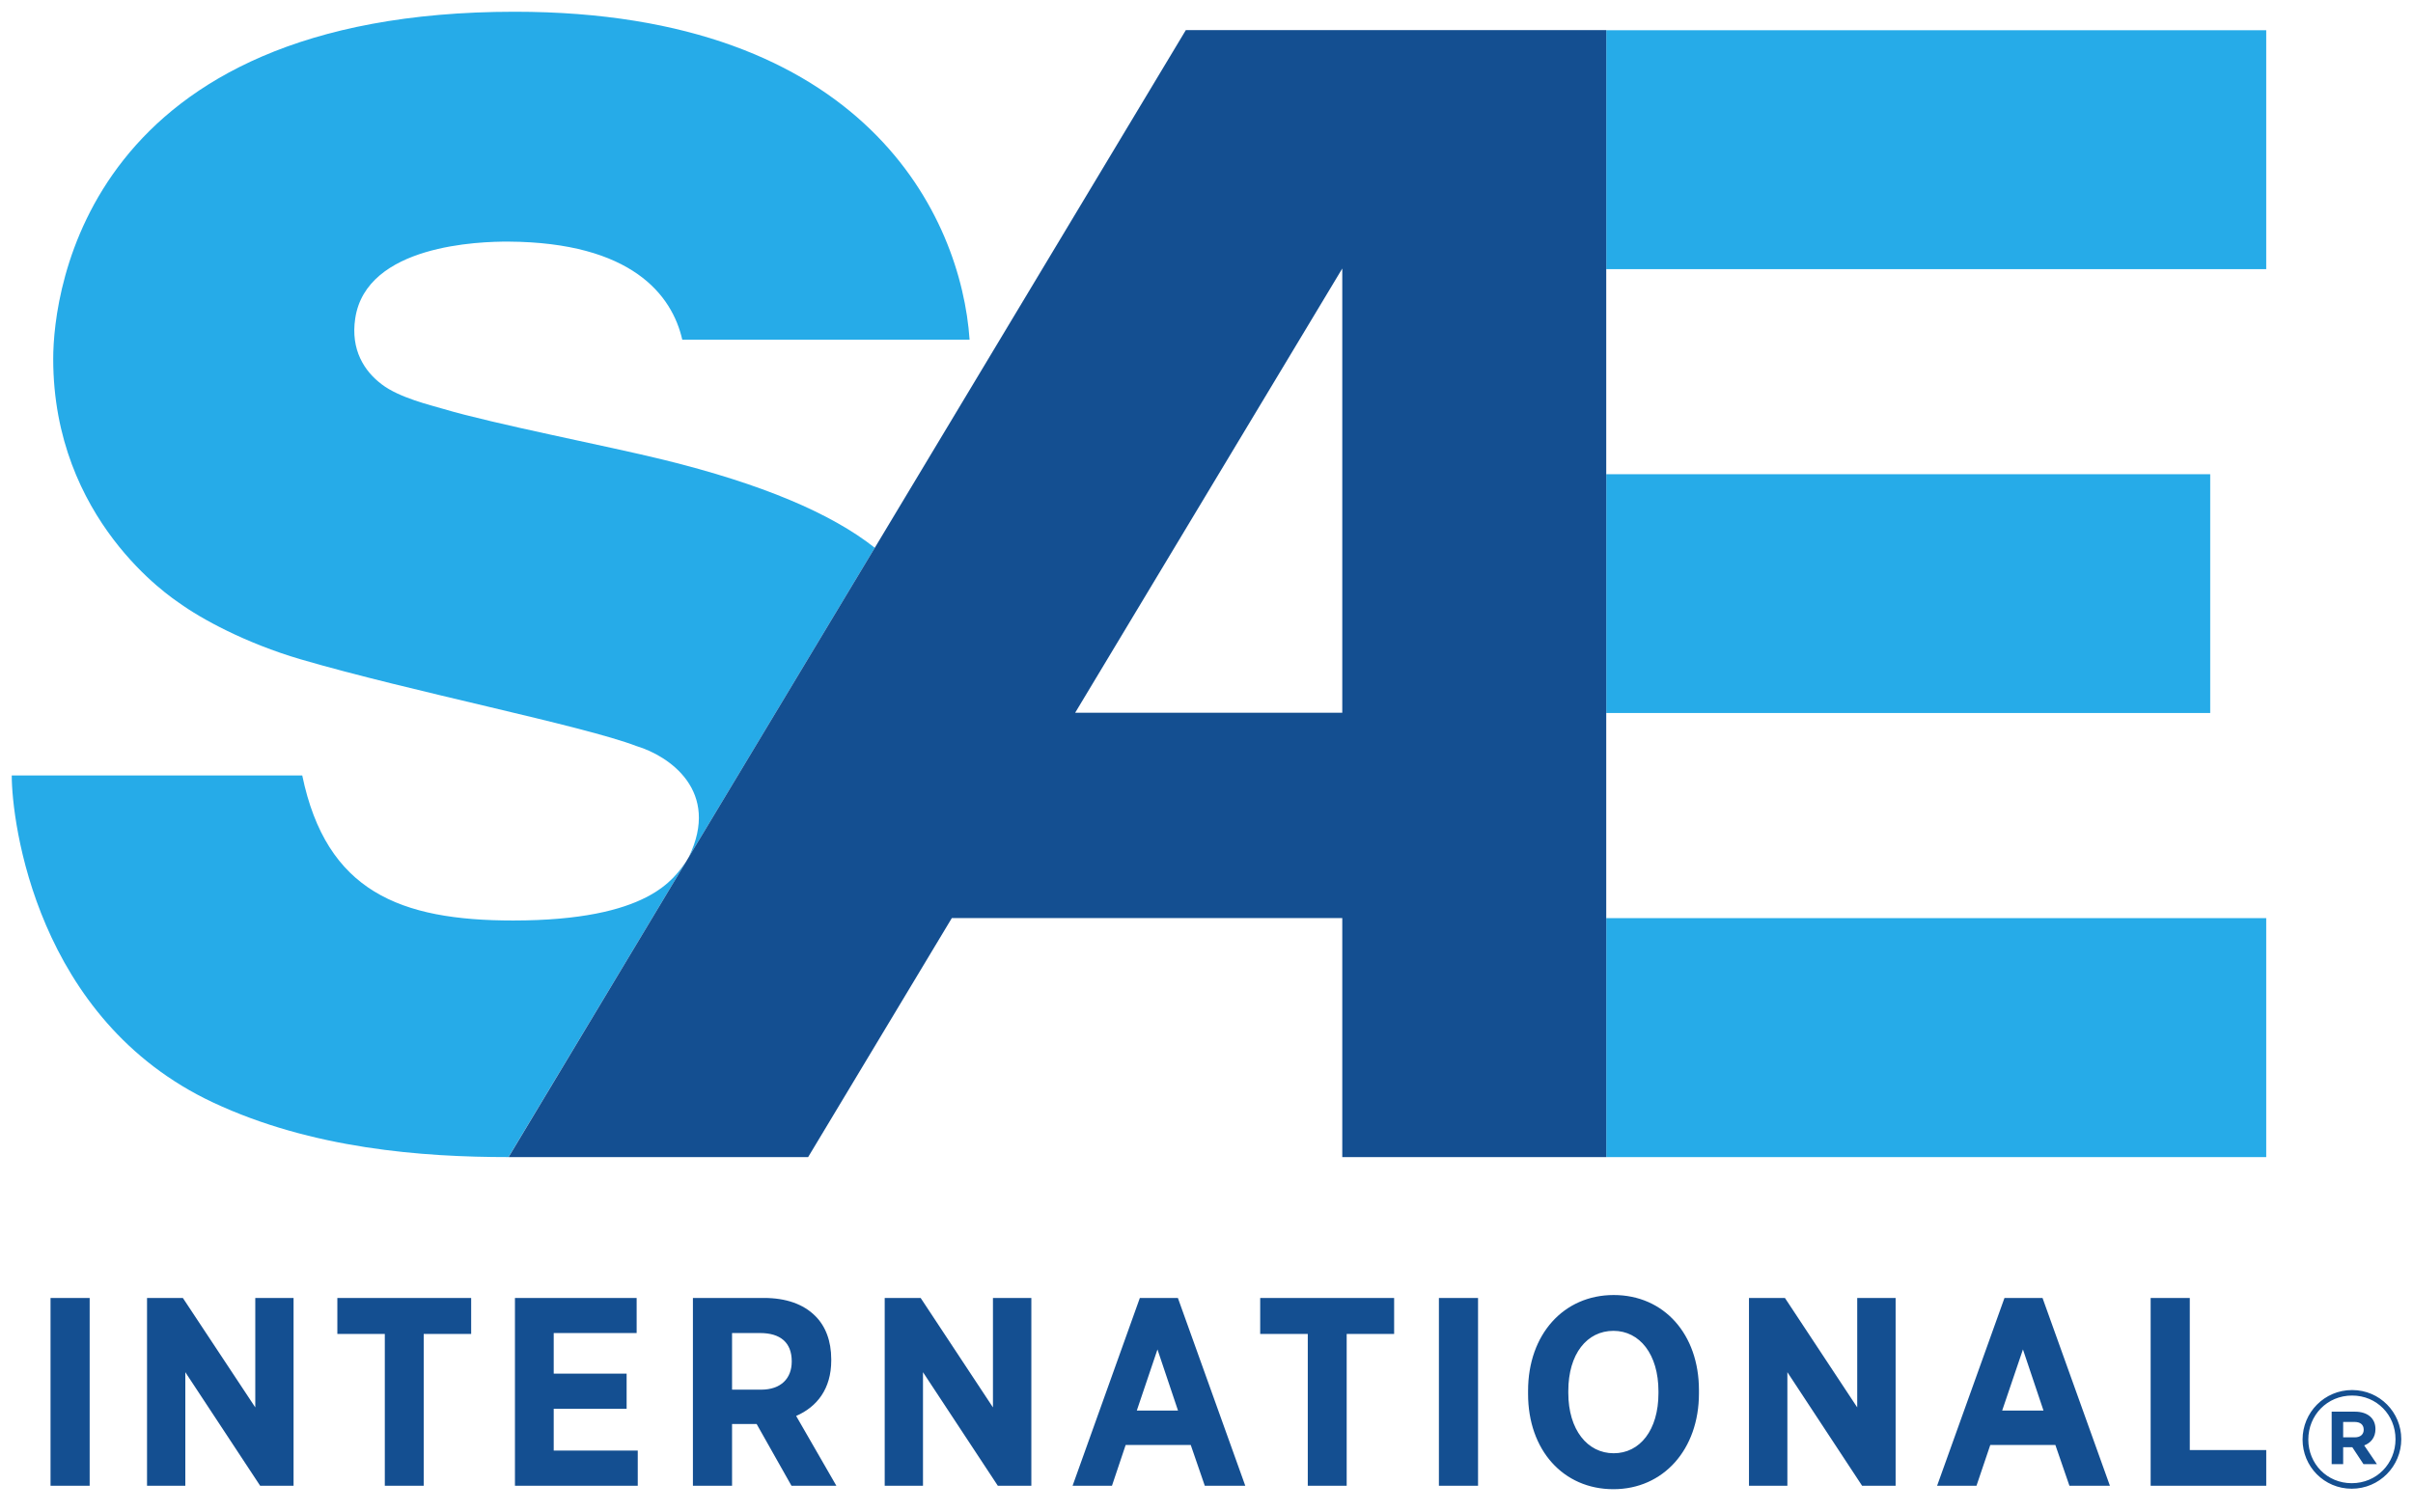 <svg xmlns="http://www.w3.org/2000/svg" width="150" height="94" viewBox="0 0 150 94" fill="none"><path d="M31.897 57.239C24.879 57.239 20.286 55.444 18.789 48.221H0.73C0.73 51.11 2.251 63.397 13.238 68.552C19.397 71.442 26.27 71.951 31.608 71.951L42.648 53.581C41.888 54.623 40.352 57.239 31.897 57.239ZM54.38 34.063L42.815 53.3C44.815 49.187 41.591 47.004 39.576 46.396C36.193 45.103 25.578 43.013 18.69 40.998C15.245 39.986 12.485 38.466 11.139 37.492C10.683 37.173 3.308 32.345 3.308 22.316C3.308 18.043 5.445 0.73 31.996 0.73C53.825 0.73 59.748 13.489 60.273 21.122H42.412C41.781 18.347 39.272 15.07 31.608 15.024C29.844 15.017 22.765 15.207 22.081 19.807C21.792 21.746 22.636 23.076 23.738 23.905C24.833 24.741 26.795 25.198 27.502 25.411C30.733 26.376 37.797 27.737 41.272 28.596C47.339 30.087 51.673 31.919 54.38 34.063ZM140.876 1.878H99.849V16.735H140.876V1.878ZM137.394 29.486H99.849V44.336H137.394V29.486ZM99.849 57.094H140.876V71.951H99.849V57.094Z" fill="#26ABE8"></path><path d="M83.44 44.32H66.835L83.44 16.697V44.32ZM99.849 1.87H73.716L54.38 34.063L42.815 53.3L42.648 53.581L31.616 71.951H50.236L59.17 57.086H83.44V71.951H99.849L99.849 1.87ZM127.031 87.713L125.753 83.911L124.461 87.713H127.031ZM131.159 92.389H128.643L127.768 89.85H123.723L122.864 92.389H120.416L124.605 80.71H126.97L131.159 92.389ZM103.095 86.512C103.095 84.208 101.924 82.755 100.297 82.755C98.647 82.755 97.491 84.193 97.491 86.496V86.611C97.491 88.914 98.685 90.367 100.312 90.367C101.939 90.367 103.095 88.93 103.095 86.633V86.512ZM105.612 86.443V86.648C105.612 90.131 103.399 92.602 100.297 92.602C97.172 92.602 94.99 90.169 94.99 86.679V86.481C94.99 82.976 97.203 80.528 100.312 80.528C103.437 80.528 105.612 82.961 105.612 86.443V86.443ZM89.447 92.389H91.88V80.71H89.447V92.389ZM78.338 82.946H81.296V92.389H83.714V82.946H86.664V80.71H78.338V82.946ZM136.124 80.71H133.691V92.389H140.877V90.169H136.124V80.71ZM115.451 87.515L110.957 80.71H108.722V92.389H111.109V85.326L115.755 92.389H117.838V80.71H115.451V87.515ZM73.229 87.713L71.952 83.911L70.667 87.713H73.229ZM73.221 80.71L77.411 92.389H74.894L74.02 89.85H69.975L69.123 92.389H66.675L70.857 80.71H73.221ZM20.971 82.946H23.921V92.389H26.339V82.946H29.289V80.71H20.971V82.946ZM15.869 87.515L11.367 80.71H9.14V92.389H11.52V85.326L16.173 92.389H18.249V80.71H15.869V87.515ZM34.421 87.599H38.953V85.417H34.421V82.892H39.576V80.71H32.011V92.389H39.645V90.199H34.421L34.421 87.599ZM3.141 92.389H5.574V80.71H3.141L3.141 92.389ZM49.217 84.649C49.217 83.478 48.503 82.892 47.256 82.892H45.507V86.413H47.309C48.548 86.413 49.217 85.713 49.217 84.664V84.649ZM49.491 88.047L51.992 92.389H49.202L47.035 88.549H45.507V92.389H43.074V80.71H47.491C48.852 80.71 49.94 81.09 50.677 81.828C51.316 82.459 51.673 83.379 51.673 84.527V84.596C51.673 86.367 50.784 87.485 49.491 88.047ZM61.725 80.71H64.112V92.389H62.029L57.376 85.326V92.389H54.996V80.71H57.231L61.725 87.515L61.725 80.71ZM146.936 88.907C146.936 88.58 146.716 88.42 146.366 88.42H145.659V89.378H146.381C146.746 89.378 146.936 89.18 146.936 88.907V88.907ZM146.967 89.88L147.757 91.043H146.921L146.229 89.994H145.659V91.043H144.944V87.781H146.389C147.164 87.781 147.666 88.184 147.666 88.861C147.666 89.393 147.377 89.72 146.967 89.88L146.967 89.88ZM148.913 89.492C148.913 87.987 147.75 86.778 146.214 86.778C144.663 86.778 143.492 88.002 143.492 89.515C143.492 91.02 144.655 92.229 146.191 92.229C147.742 92.229 148.913 91.005 148.913 89.492ZM149.271 89.492C149.271 91.172 147.91 92.572 146.191 92.572C144.473 92.572 143.135 91.188 143.135 89.515C143.135 87.835 144.488 86.436 146.214 86.436C147.932 86.436 149.271 87.819 149.271 89.492Z" fill="#144F91"></path></svg>
